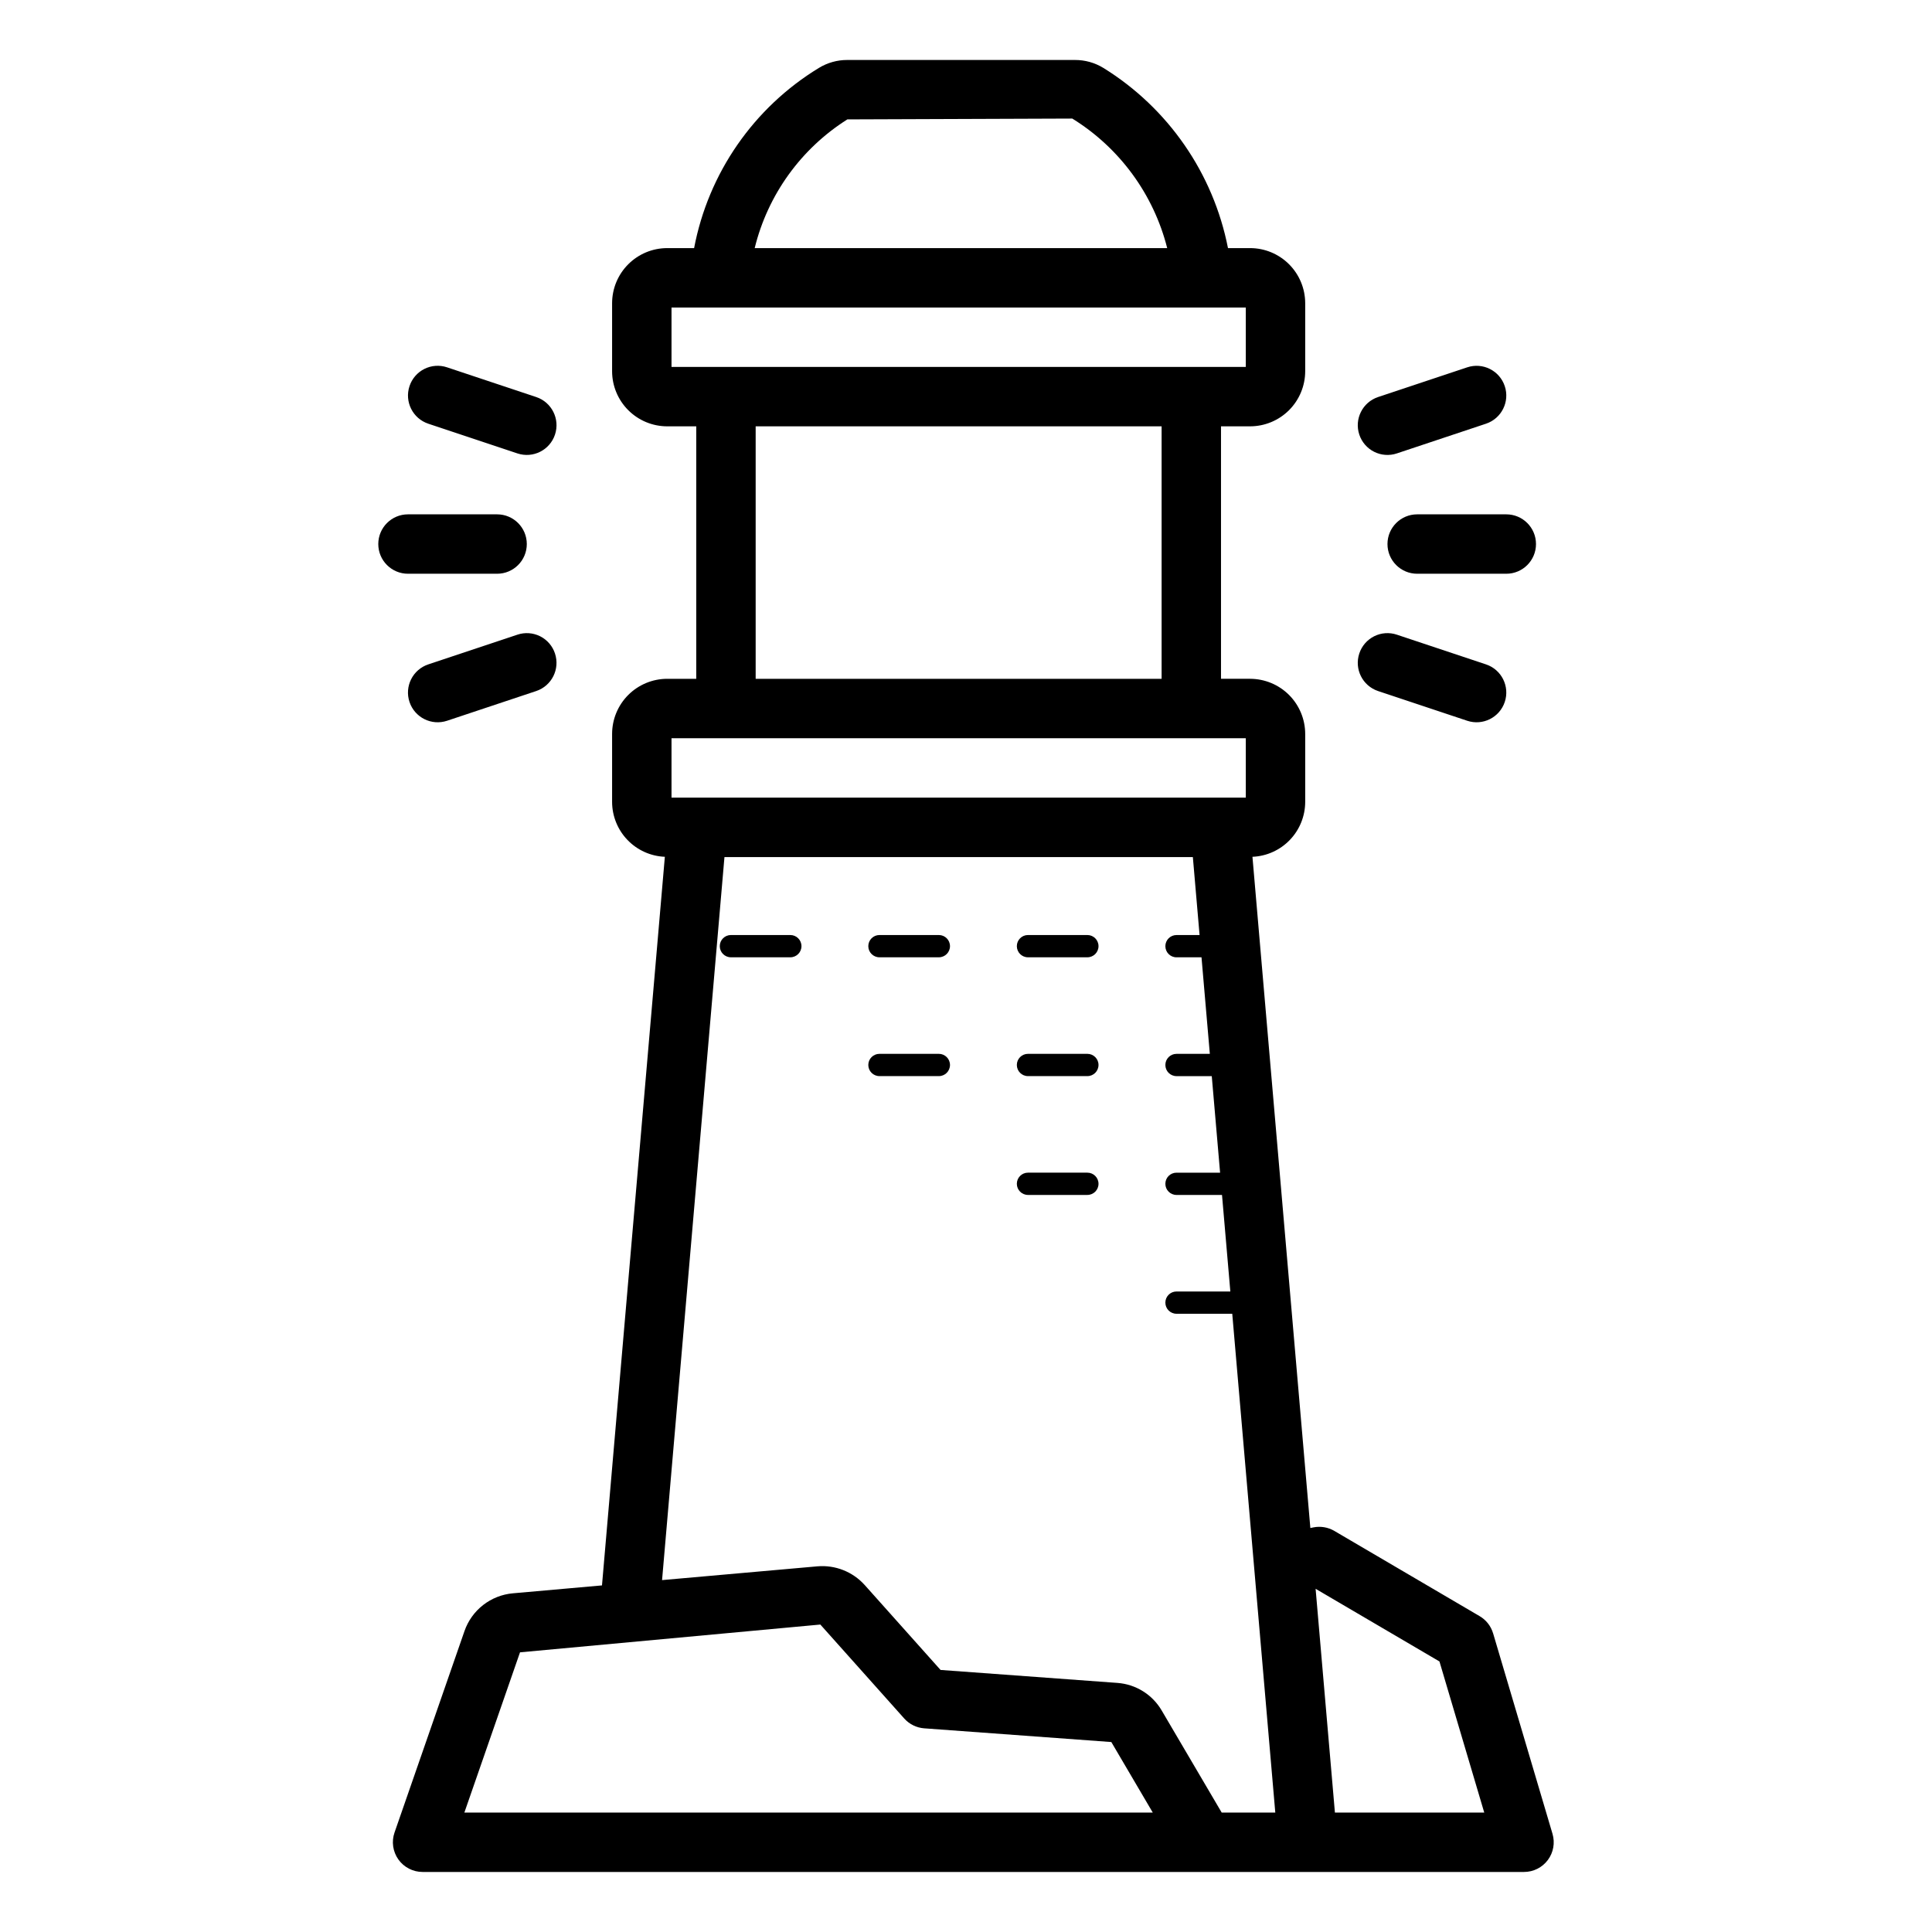 <?xml version="1.0" encoding="UTF-8"?>
<!-- Uploaded to: SVG Repo, www.svgrepo.com, Generator: SVG Repo Mixer Tools -->
<svg fill="#000000" width="800px" height="800px" version="1.1" viewBox="144 144 512 512" xmlns="http://www.w3.org/2000/svg">
 <path d="m555.43 629.98-15.742-53.137-0.004 0.004c-0.566-1.918-1.844-3.543-3.566-4.551l-38.508-22.59c-1.672-0.98-3.648-1.309-5.551-0.93l-0.801 0.164-15.344-177.88c3.754-0.156 7.301-1.754 9.906-4.465 2.606-2.707 4.062-6.316 4.074-10.07v-18.035c-0.008-3.871-1.547-7.582-4.281-10.32-2.738-2.734-6.449-4.273-10.32-4.281h-7.711v-66.906h7.711c3.871-0.004 7.582-1.547 10.32-4.281 2.734-2.738 4.273-6.449 4.281-10.316v-18.039c-0.008-3.871-1.547-7.582-4.281-10.316-2.738-2.738-6.449-4.277-10.32-4.281h-5.863c-3.879-19.812-15.844-37.113-33.012-47.742-2.273-1.395-4.891-2.125-7.559-2.113h-60.301c-2.652-0.012-5.258 0.715-7.523 2.094-17.289 10.523-29.312 27.879-33.086 47.762h-7.137c-3.871 0.004-7.578 1.543-10.316 4.281-2.738 2.734-4.277 6.445-4.281 10.316v18.039c0.004 3.867 1.543 7.578 4.281 10.316 2.734 2.734 6.445 4.277 10.316 4.281h7.703v66.906h-7.703c-3.871 0.008-7.578 1.547-10.316 4.281-2.738 2.738-4.277 6.449-4.281 10.32v18.035-0.004c0.008 3.758 1.469 7.367 4.074 10.074 2.602 2.711 6.152 4.309 9.906 4.465l-16.66 193.09-23.617 2.094h-0.004c-2.871 0.254-5.606 1.336-7.879 3.106-2.273 1.773-3.988 4.164-4.934 6.887l-18.543 53.398c-0.836 2.406-0.453 5.066 1.02 7.144 1.477 2.074 3.867 3.309 6.414 3.309h291.89c2.484 0.004 4.824-1.168 6.312-3.16 1.484-1.988 1.945-4.566 1.238-6.949zm-186.87-454.34 59.609-0.219c12.523 7.746 21.543 20.059 25.152 34.332h-109.32c3.461-14.121 12.27-26.352 24.562-34.113zm-46.602 49.859h152.19v15.742h-152.19zm22.301 31.488h107.58v66.906h-107.58zm-22.301 82.652h152.19v15.742h-152.19zm-54.895 284.71 14.746-42.465 79.59-7.363 22.23 24.895c1.359 1.523 3.258 2.457 5.297 2.609l49.586 3.633 10.984 18.691zm200.7 0-15.914-27.07c-2.469-4.207-6.844-6.93-11.707-7.289l-46.887-3.438-20.109-22.516h-0.004c-3.156-3.508-7.773-5.336-12.477-4.945l-41.211 3.652 16.535-191.61h124.13l1.781 20.664h-6.117c-1.629 0-2.949 1.32-2.949 2.949 0 1.633 1.32 2.953 2.949 2.953h6.629l2.207 25.586h-8.836c-1.629 0-2.949 1.32-2.949 2.949 0 1.633 1.32 2.953 2.949 2.953h9.348l2.207 25.586h-11.555c-1.629 0-2.949 1.32-2.949 2.949 0 1.633 1.32 2.953 2.949 2.953h12.062l2.207 25.586h-14.27c-1.629 0-2.949 1.32-2.949 2.949 0 1.633 1.32 2.953 2.949 2.953h14.777l11.406 132.19zm30.004 0-5.117-59.301 32.82 19.254 11.871 40.047zm-102.01-229.61c0 1.633-1.32 2.953-2.949 2.953h-15.746c-1.629 0-2.953-1.32-2.953-2.953 0-1.629 1.324-2.949 2.953-2.949h15.746c1.629 0 2.949 1.32 2.949 2.949zm39.359 0c0 1.633-1.32 2.953-2.949 2.953h-15.746c-1.629 0-2.949-1.32-2.949-2.953 0-1.629 1.32-2.949 2.949-2.949h15.746c1.629 0 2.949 1.32 2.949 2.949zm-78.719 0c0 1.633-1.32 2.953-2.953 2.953h-15.742c-1.629 0-2.953-1.32-2.953-2.953 0-1.629 1.324-2.949 2.953-2.949h15.742c1.633 0 2.953 1.32 2.953 2.949zm78.719 31.488c0 1.633-1.32 2.953-2.949 2.953h-15.746c-1.629 0-2.949-1.32-2.949-2.953 0-1.629 1.32-2.949 2.949-2.949h15.746c1.629 0 2.949 1.32 2.949 2.949zm-39.359 0c0 1.633-1.32 2.953-2.949 2.953h-15.746c-1.629 0-2.953-1.32-2.953-2.953 0-1.629 1.324-2.949 2.953-2.949h15.746c1.629 0 2.949 1.32 2.949 2.949zm39.359 31.488c0 1.633-1.32 2.953-2.949 2.953h-15.746c-1.629 0-2.949-1.32-2.949-2.953 0-1.629 1.32-2.949 2.949-2.949h15.746c1.629 0 2.949 1.32 2.949 2.949zm-182.59-211.39c0.656-1.984 2.074-3.625 3.945-4.559 1.867-0.934 4.031-1.086 6.012-0.418l23.617 7.871c4.125 1.375 6.352 5.836 4.977 9.961s-5.836 6.352-9.961 4.977l-23.617-7.871h0.004c-4.125-1.379-6.352-5.836-4.977-9.961zm38.547 70.848c1.375 4.125-0.852 8.582-4.973 9.961l-23.617 7.871c-4.125 1.375-8.582-0.852-9.961-4.977-1.375-4.125 0.855-8.586 4.981-9.961l23.617-7.871h-0.004c1.98-0.668 4.144-0.516 6.016 0.418 1.867 0.934 3.285 2.574 3.941 4.559zm-38.953-21.125c-4.348 0-7.871-3.523-7.871-7.871 0-4.348 3.523-7.871 7.871-7.871h23.617c4.348 0 7.871 3.523 7.871 7.871 0 4.348-3.523 7.871-7.871 7.871zm252.11-36.871v0.004c-1.375-4.125 0.852-8.582 4.973-9.961l23.617-7.871c4.125-1.375 8.582 0.852 9.957 4.977 1.379 4.125-0.852 8.586-4.977 9.961l-23.617 7.871c-1.98 0.664-4.141 0.512-6.008-0.422-1.871-0.934-3.289-2.574-3.945-4.555zm0 57.996c0.652-1.984 2.074-3.625 3.941-4.559 1.867-0.934 4.031-1.086 6.012-0.418l23.617 7.871c4.125 1.375 6.356 5.836 4.977 9.961-1.375 4.125-5.832 6.352-9.957 4.977l-23.617-7.871c-4.121-1.379-6.348-5.836-4.973-9.961zm15.336-36.871h23.617v0.004c4.348 0 7.871 3.523 7.871 7.871 0 4.348-3.523 7.871-7.871 7.871h-23.617c-4.348 0-7.871-3.523-7.871-7.871 0-4.348 3.523-7.871 7.871-7.871z"/>
</svg>